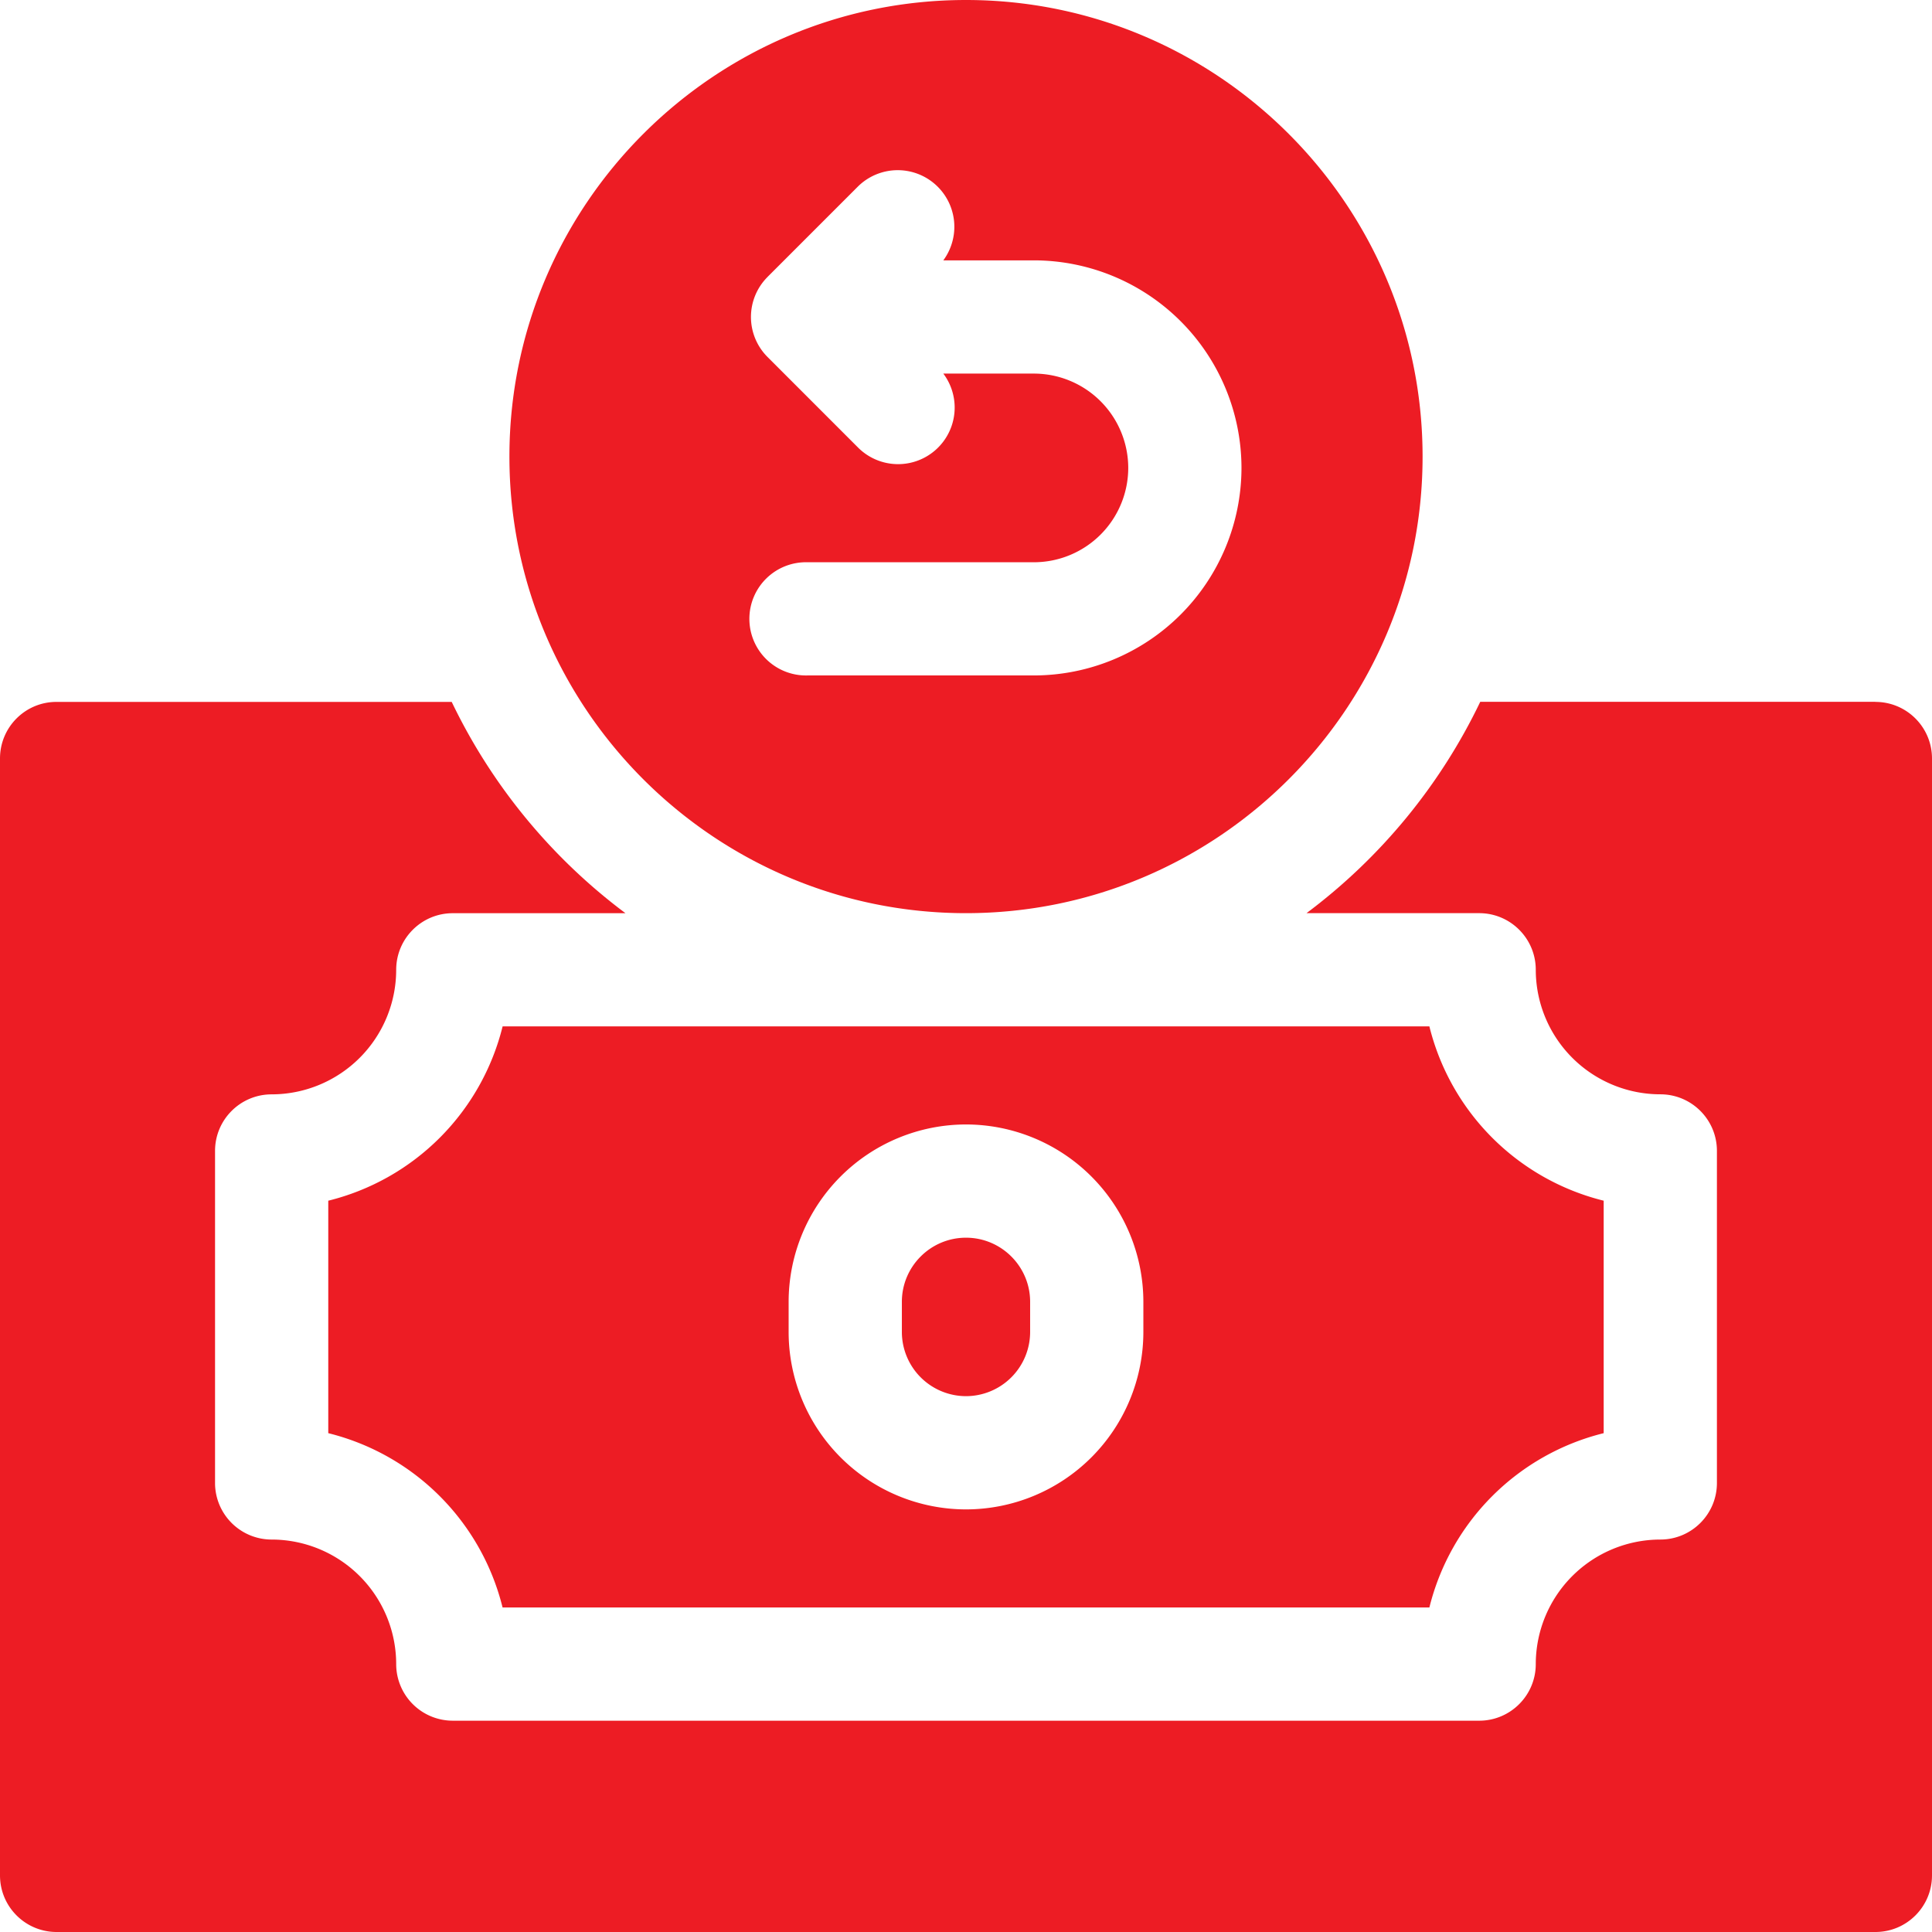 <svg width="46" height="46" fill="none" xmlns="http://www.w3.org/2000/svg"><path d="M7.816 28.588v5.535a5.68 5.68 0 0 1 4.15 4.15h22.067a5.68 5.68 0 0 1 4.15-4.15v-5.535a5.68 5.68 0 0 1-4.15-4.15H11.967a5.68 5.68 0 0 1-4.15 4.15Zm10.961 2.408A4.227 4.227 0 0 1 23 26.773a4.227 4.227 0 0 1 4.223 4.223v.719A4.227 4.227 0 0 1 23 35.938a4.227 4.227 0 0 1-4.223-4.223v-.719Z" fill="#ED1C24"/><path d="M23 33.242a1.53 1.53 0 0 0 1.527-1.527v-.719c0-.842-.685-1.527-1.527-1.527-.842 0-1.527.685-1.527 1.527v.719A1.53 1.53 0 0 0 23 33.242Z" fill="#ED1C24"/><path d="M44.652 16.71h-9.408a13.654 13.654 0 0 1-4.137 5.032h4.112c.744 0 1.347.604 1.347 1.348a2.968 2.968 0 0 0 2.965 2.965c.745 0 1.348.603 1.348 1.347v7.907c0 .744-.603 1.347-1.348 1.347a2.968 2.968 0 0 0-2.965 2.965c0 .744-.603 1.348-1.347 1.348H10.78a1.348 1.348 0 0 1-1.347-1.348 2.968 2.968 0 0 0-2.965-2.965A1.348 1.348 0 0 1 5.12 35.31v-7.907c0-.744.603-1.347 1.348-1.347a2.968 2.968 0 0 0 2.965-2.965c0-.744.603-1.348 1.347-1.348h4.112a13.654 13.654 0 0 1-4.137-5.031H1.348C.603 16.71 0 17.314 0 18.059v26.593C0 45.397.603 46 1.348 46h43.304c.745 0 1.348-.603 1.348-1.348V18.06c0-.745-.603-1.348-1.348-1.348Z" fill="#ED1C24"/><path d="M23 21.742c5.994 0 10.871-4.877 10.871-10.87C33.871 4.876 28.994 0 23 0c-5.994 0-10.871 4.877-10.871 10.871 0 5.995 4.877 10.871 10.871 10.871ZM18.274 6.594l2.156-2.156a1.348 1.348 0 0 1 2.03 1.761h2.157a4.947 4.947 0 0 1 4.942 4.942 4.947 4.947 0 0 1-4.942 4.941h-5.39a1.348 1.348 0 1 1 0-2.695h5.39a2.249 2.249 0 0 0 2.246-2.246 2.249 2.249 0 0 0-2.246-2.246H22.46a1.347 1.347 0 0 1-2.03 1.761L18.275 8.5a1.347 1.347 0 0 1 0-1.906Z" fill="#ED1C24"/></svg>